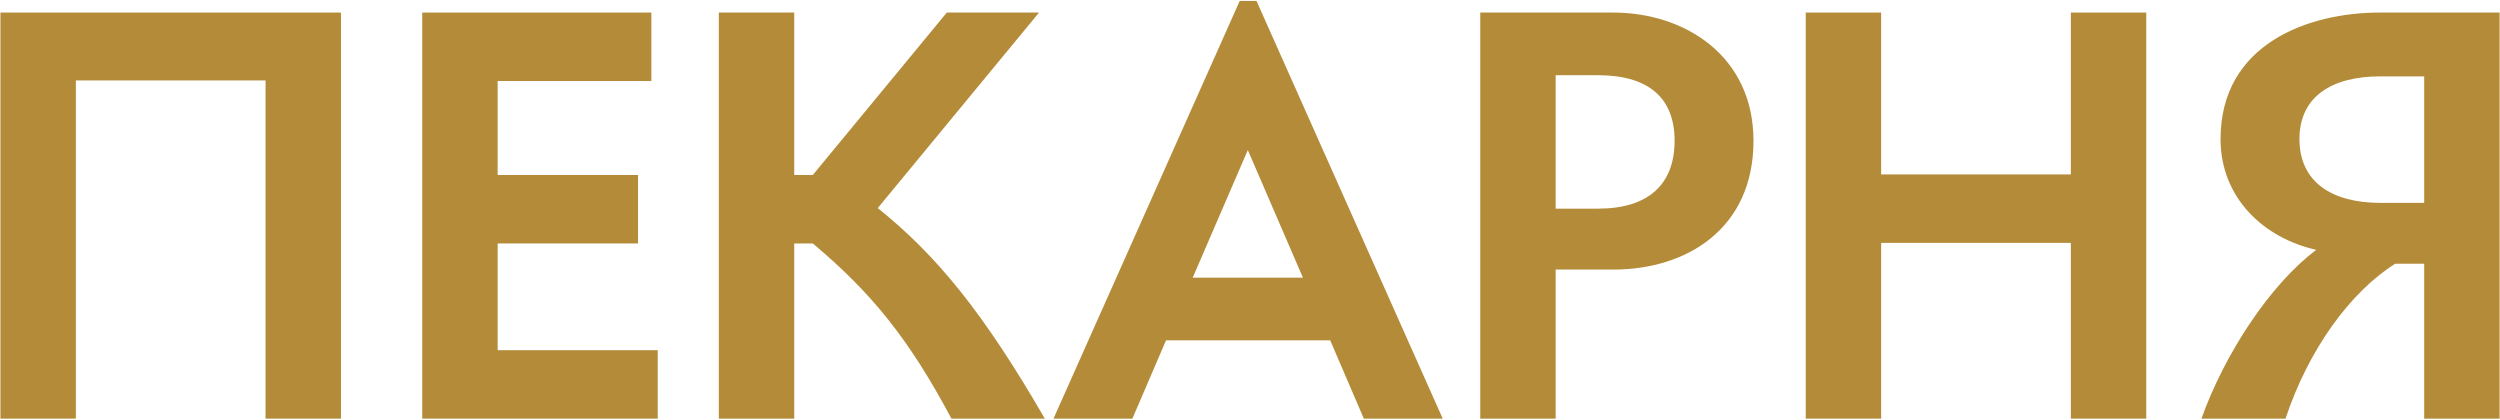 <?xml version="1.0" encoding="UTF-8"?> <svg xmlns="http://www.w3.org/2000/svg" width="1142" height="192" viewBox="0 0 1142 192" fill="none"><path d="M155.755 191.238H121.305V36.742H34.65V191.238H0.2V5.737H155.755V191.238Z" fill="#B48C39"></path><path d="M291.454 79.938V111.208H227.324V159.967H300.464V191.238H192.874V5.737H297.549V37.008H227.324V79.938H291.454Z" fill="#B48C39"></path><path d="M477.285 191.238H434.62C415.01 154.403 397.785 133.468 371.285 111.208H362.805V191.238H328.355V5.737H362.805V79.938H371.285L432.5 5.737H474.635L400.965 95.043C427.995 116.772 449.195 142.743 477.285 191.238Z" fill="#B48C39"></path><path d="M623.002 191.238L607.632 155.463H532.637L517.267 191.238H481.227L566.292 0.438H573.977L659.042 191.238H623.002ZM570.002 68.543L544.827 126.843H595.177L570.002 68.543Z" fill="#B48C39"></path><path d="M710.628 34.358V95.308H729.973C753.028 95.308 764.953 84.177 764.953 64.302C764.953 44.693 753.028 34.358 729.973 34.358H710.628ZM710.628 123.133V191.238H676.178V5.737H736.863C769.723 5.737 800.993 25.613 800.993 64.302C800.993 104.848 769.988 123.133 737.128 123.133H710.628Z" fill="#B48C39"></path><path d="M980.412 191.238H945.962V110.943H859.307V191.238H824.857V5.737H859.307V79.672H945.962V5.737H980.412V191.238Z" fill="#B48C39"></path><path d="M1107.37 92.657V34.888H1087.23C1065.5 34.888 1050.39 43.898 1050.39 63.508C1050.39 83.382 1065.5 92.657 1087.23 92.657H1107.37ZM1107.37 191.238V120.483H1094.12C1073.45 133.468 1054.37 159.968 1044.03 191.238H1005.61C1016.21 161.558 1037.14 129.758 1058.08 114.123C1034.23 108.823 1014.35 90.537 1014.35 63.508C1014.35 19.782 1054.9 5.737 1086.96 5.737H1141.82V191.238H1107.37Z" fill="#B48C39"></path></svg> 